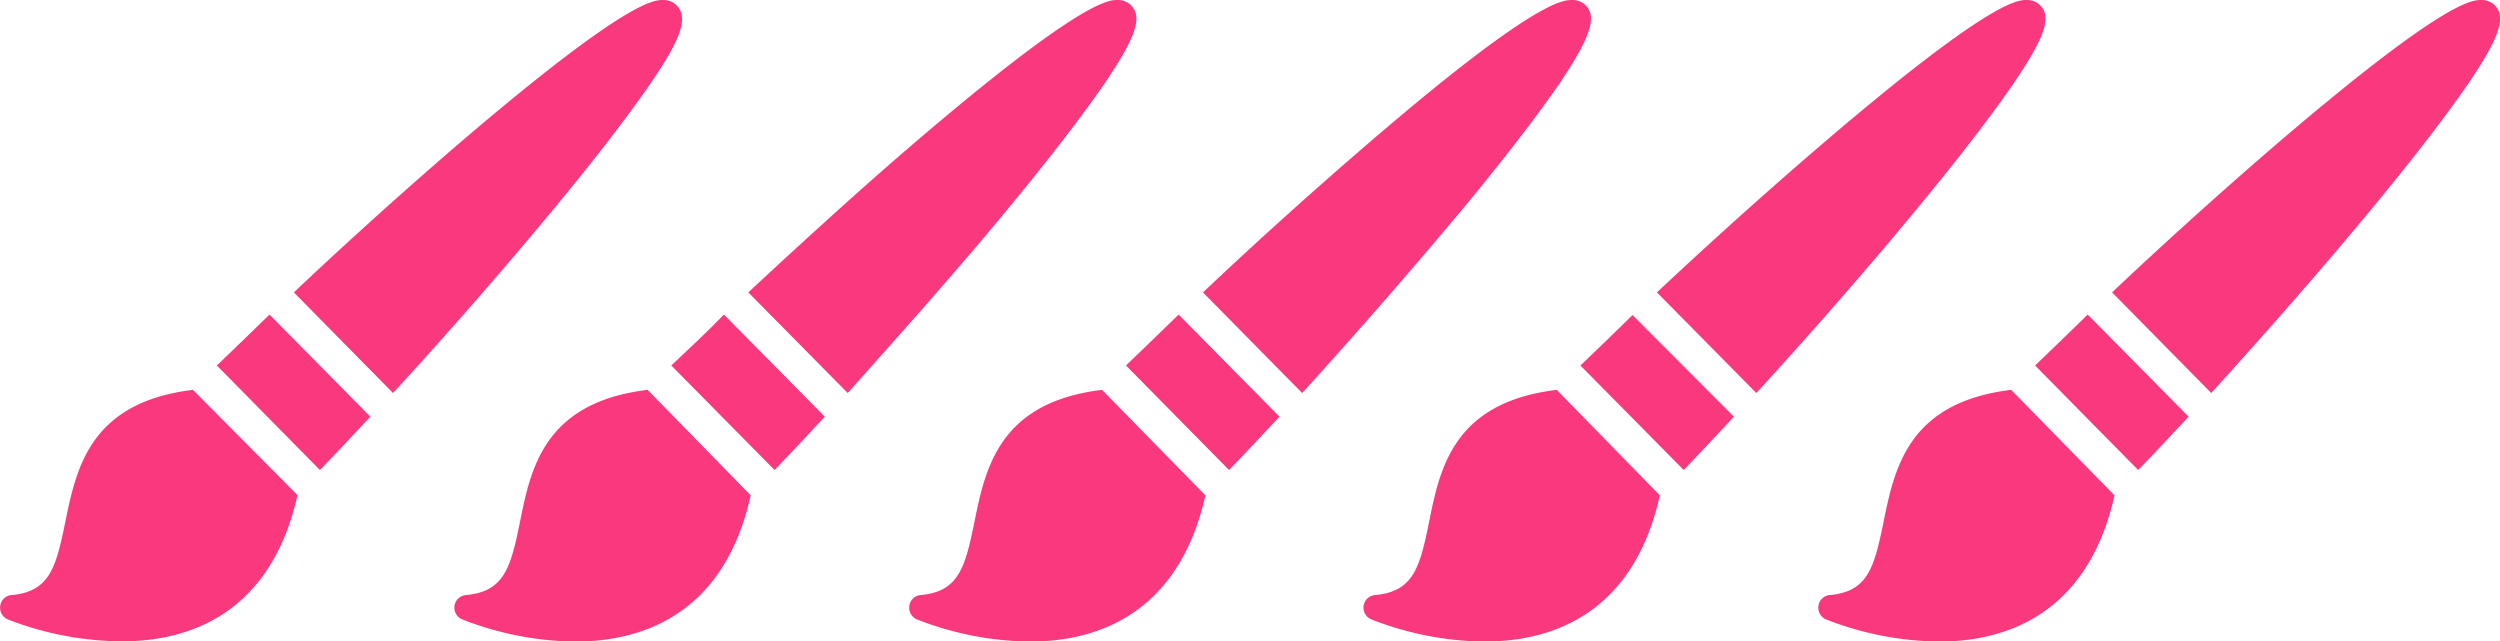 <svg xmlns="http://www.w3.org/2000/svg" viewBox="0 0 102.6 26.32"><defs><style>.cls-1{fill:#f9387d;}</style></defs><g id="Vrstva_2" data-name="Vrstva 2"><g id="Vrstva_1-2" data-name="Vrstva 1"><path class="cls-1" d="M27.77.22A.77.77,0,0,0,27.21,0c-.37,0-1.48,0-8.28,5.81C16.74,7.69,14.31,9.87,12.06,12l4.07,4.13c2.26-2.46,4.58-5.12,6.55-7.5,1.75-2.11,3.09-3.86,4-5.18C28,1.54,28.24.7,27.77.22Z"/><path class="cls-1" d="M8.9,15l4.23,4.29c.67-.69,1.36-1.43,2.07-2.19l-4.14-4.19C10.3,13.65,9.58,14.35,8.9,15Z"/><path class="cls-1" d="M7.92,16c-4.24.51-4.79,3.23-5.24,5.42-.38,1.88-.65,2.86-2.2,3a.51.51,0,0,0-.47.44.52.52,0,0,0,.31.56A13.11,13.11,0,0,0,5,26.32H5c2.68,0,6.1-1.06,7.21-6v0L7.92,16Z"/><path class="cls-1" d="M46.42.22A.75.75,0,0,0,45.86,0c-.36,0-1.47,0-8.27,5.81C35.39,7.69,33,9.87,30.71,12l4.08,4.13C37,13.65,39.37,11,41.33,8.61c1.75-2.11,3.09-3.86,4-5.18C46.61,1.54,46.9.7,46.42.22Z"/><path class="cls-1" d="M27.55,15l4.24,4.29c.66-.69,1.36-1.43,2.06-2.19l-4.14-4.19C29,13.65,28.23,14.35,27.55,15Z"/><path class="cls-1" d="M26.58,16c-4.25.51-4.8,3.23-5.24,5.42-.38,1.88-.65,2.86-2.21,3a.52.52,0,0,0-.16,1,13.11,13.11,0,0,0,4.63.91h0c2.69,0,6.11-1.06,7.21-6l0,0L26.58,16Z"/><path class="cls-1" d="M65.08.22A.77.77,0,0,0,64.52,0C64.15,0,63,0,56.24,5.81,54.05,7.69,51.62,9.87,49.37,12l4.07,4.13C55.7,13.65,58,11,60,8.61c1.75-2.11,3.09-3.86,4-5.18C65.27,1.54,65.55.7,65.08.22Z"/><path class="cls-1" d="M46.21,15l4.23,4.29c.67-.69,1.36-1.43,2.07-2.19l-4.14-4.19C47.61,13.65,46.89,14.35,46.21,15Z"/><path class="cls-1" d="M45.23,16c-4.24.51-4.79,3.23-5.24,5.42-.38,1.88-.65,2.86-2.2,3a.51.51,0,0,0-.47.44.52.52,0,0,0,.31.56,13.11,13.11,0,0,0,4.63.91h0c2.68,0,6.1-1.06,7.21-6v0L45.23,16Z"/><path class="cls-1" d="M83.73.22A.75.75,0,0,0,83.17,0c-.36,0-1.47,0-8.27,5.81C72.7,7.69,70.27,9.87,68,12l4.08,4.13c2.25-2.46,4.58-5.12,6.54-7.5,1.75-2.11,3.09-3.86,4-5.18C83.92,1.54,84.21.7,83.73.22Z"/><path class="cls-1" d="M64.86,15l4.24,4.29c.66-.69,1.36-1.43,2.06-2.19L67,12.93C66.27,13.65,65.54,14.35,64.86,15Z"/><path class="cls-1" d="M63.89,16c-4.25.51-4.8,3.23-5.24,5.42-.38,1.88-.65,2.86-2.21,3a.52.52,0,0,0-.16,1,13.11,13.11,0,0,0,4.63.91h0c2.69,0,6.11-1.06,7.21-6l0,0L63.89,16Z"/><path class="cls-1" d="M102.39.22a.77.77,0,0,0-.56-.22c-.37,0-1.48,0-8.28,5.81C91.36,7.69,88.93,9.87,86.68,12l4.07,4.13C93,13.65,95.33,11,97.3,8.61c1.75-2.11,3.09-3.86,4-5.18C102.58,1.54,102.86.7,102.39.22Z"/><path class="cls-1" d="M83.52,15l4.23,4.29c.67-.69,1.36-1.43,2.07-2.19l-4.14-4.19C84.92,13.65,84.2,14.35,83.52,15Z"/><path class="cls-1" d="M82.54,16c-4.24.51-4.79,3.23-5.24,5.42-.38,1.88-.65,2.86-2.2,3a.51.51,0,0,0-.47.44.52.52,0,0,0,.31.56,13.11,13.11,0,0,0,4.63.91h0c2.68,0,6.1-1.06,7.21-6v0L82.54,16Z"/></g></g></svg>
